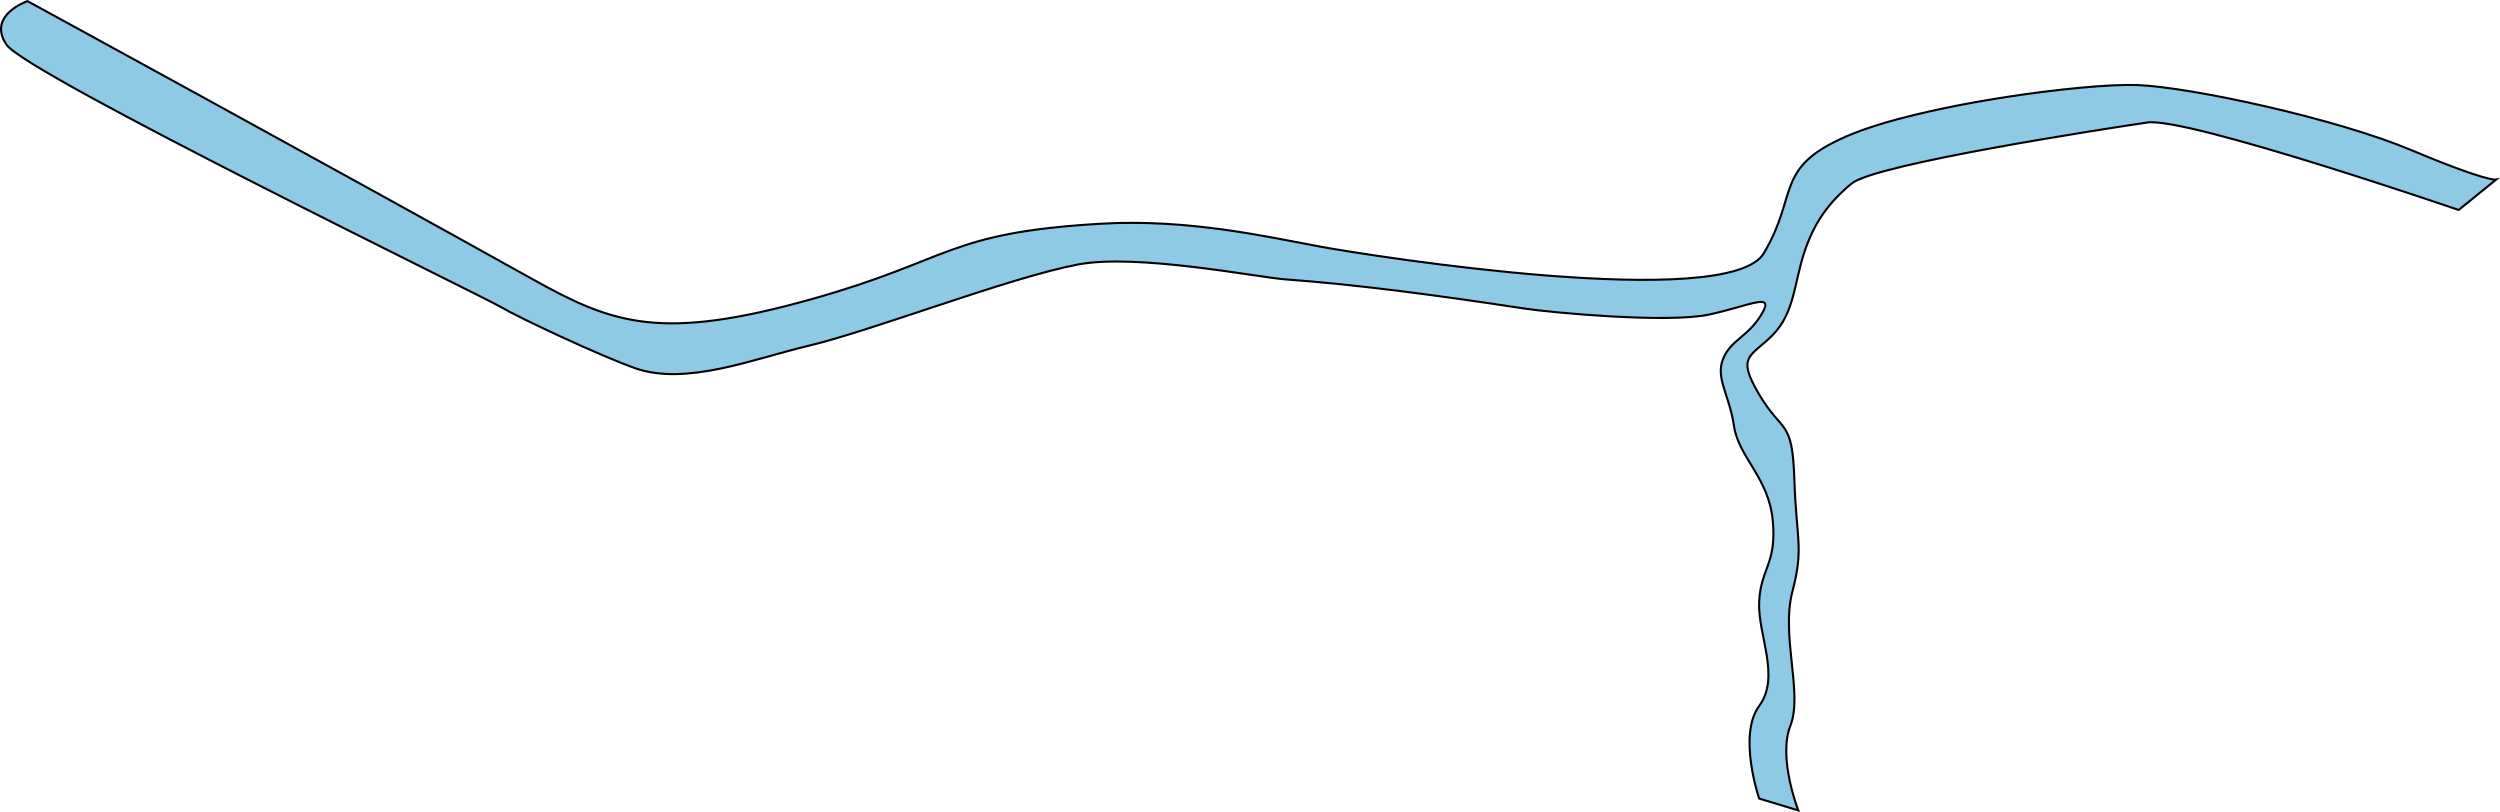 <svg xmlns="http://www.w3.org/2000/svg" id="Layer_2" data-name="Layer 2" viewBox="0 0 2394.2 777.65"><defs><style>      .cls-1 {        fill: #8ecae6;        stroke: #000;        stroke-miterlimit: 10;        stroke-width: 2px;      }    </style></defs><g id="Layer_10" data-name="Layer 10"><path class="cls-1" d="M26.31,1.09s290.33,158.46,484.07,266.49c76.75,42.8,122.53,59.58,267.8,18.65,133.95-37.74,128.9-63.32,275.82-71.95,83.63-4.91,159.05,12.41,210.02,21.84s391.6,62.8,425.17,6.39,9.49-81.82,79.33-112.02,227.39-50.91,278.35-49.02,190.65,32.09,262.37,62.29,81.17,28.31,81.17,28.31l-35.82,29s-260.53-89.4-298.29-83.74-260.49,39.64-283.14,58.52c-22.65,18.88-35.86,37.75-45.3,66.07-9.44,28.31-9.25,57.66-30.11,78.85s-35.38,19.3-13.02,57.05,31.8,22.65,33.69,81.17c1.89,58.52,9.25,65.22-1.89,107.59s10.28,97.46-1.89,128.36c-12.16,30.9,7.55,81.17,7.55,81.17l-37.46-11.33s-20.76-60.52,0-88.72-1.6-67.95,0-100.04,16.88-35.86,13.02-77.39-32.66-60.4-37.14-90.6-17.86-45.71-10.49-64.18,23.51-20.74,36.78-42.69-10.01-8.72-49.65,0-152.37-1.85-177.43-5.68c-80.88-12.36-161.22-23.06-228.4-27.88-26.49-1.9-142.4-25.03-198.95-14.32-65.98,12.5-196.98,63.4-258.31,77.91-51.15,12.1-116.73,38.59-165.59,21.54-32.08-11.2-111.67-48.42-128.66-58.58S25.03,71.03,6.15,42.72,26.31,1.09,26.31,1.09Z"></path></g></svg>